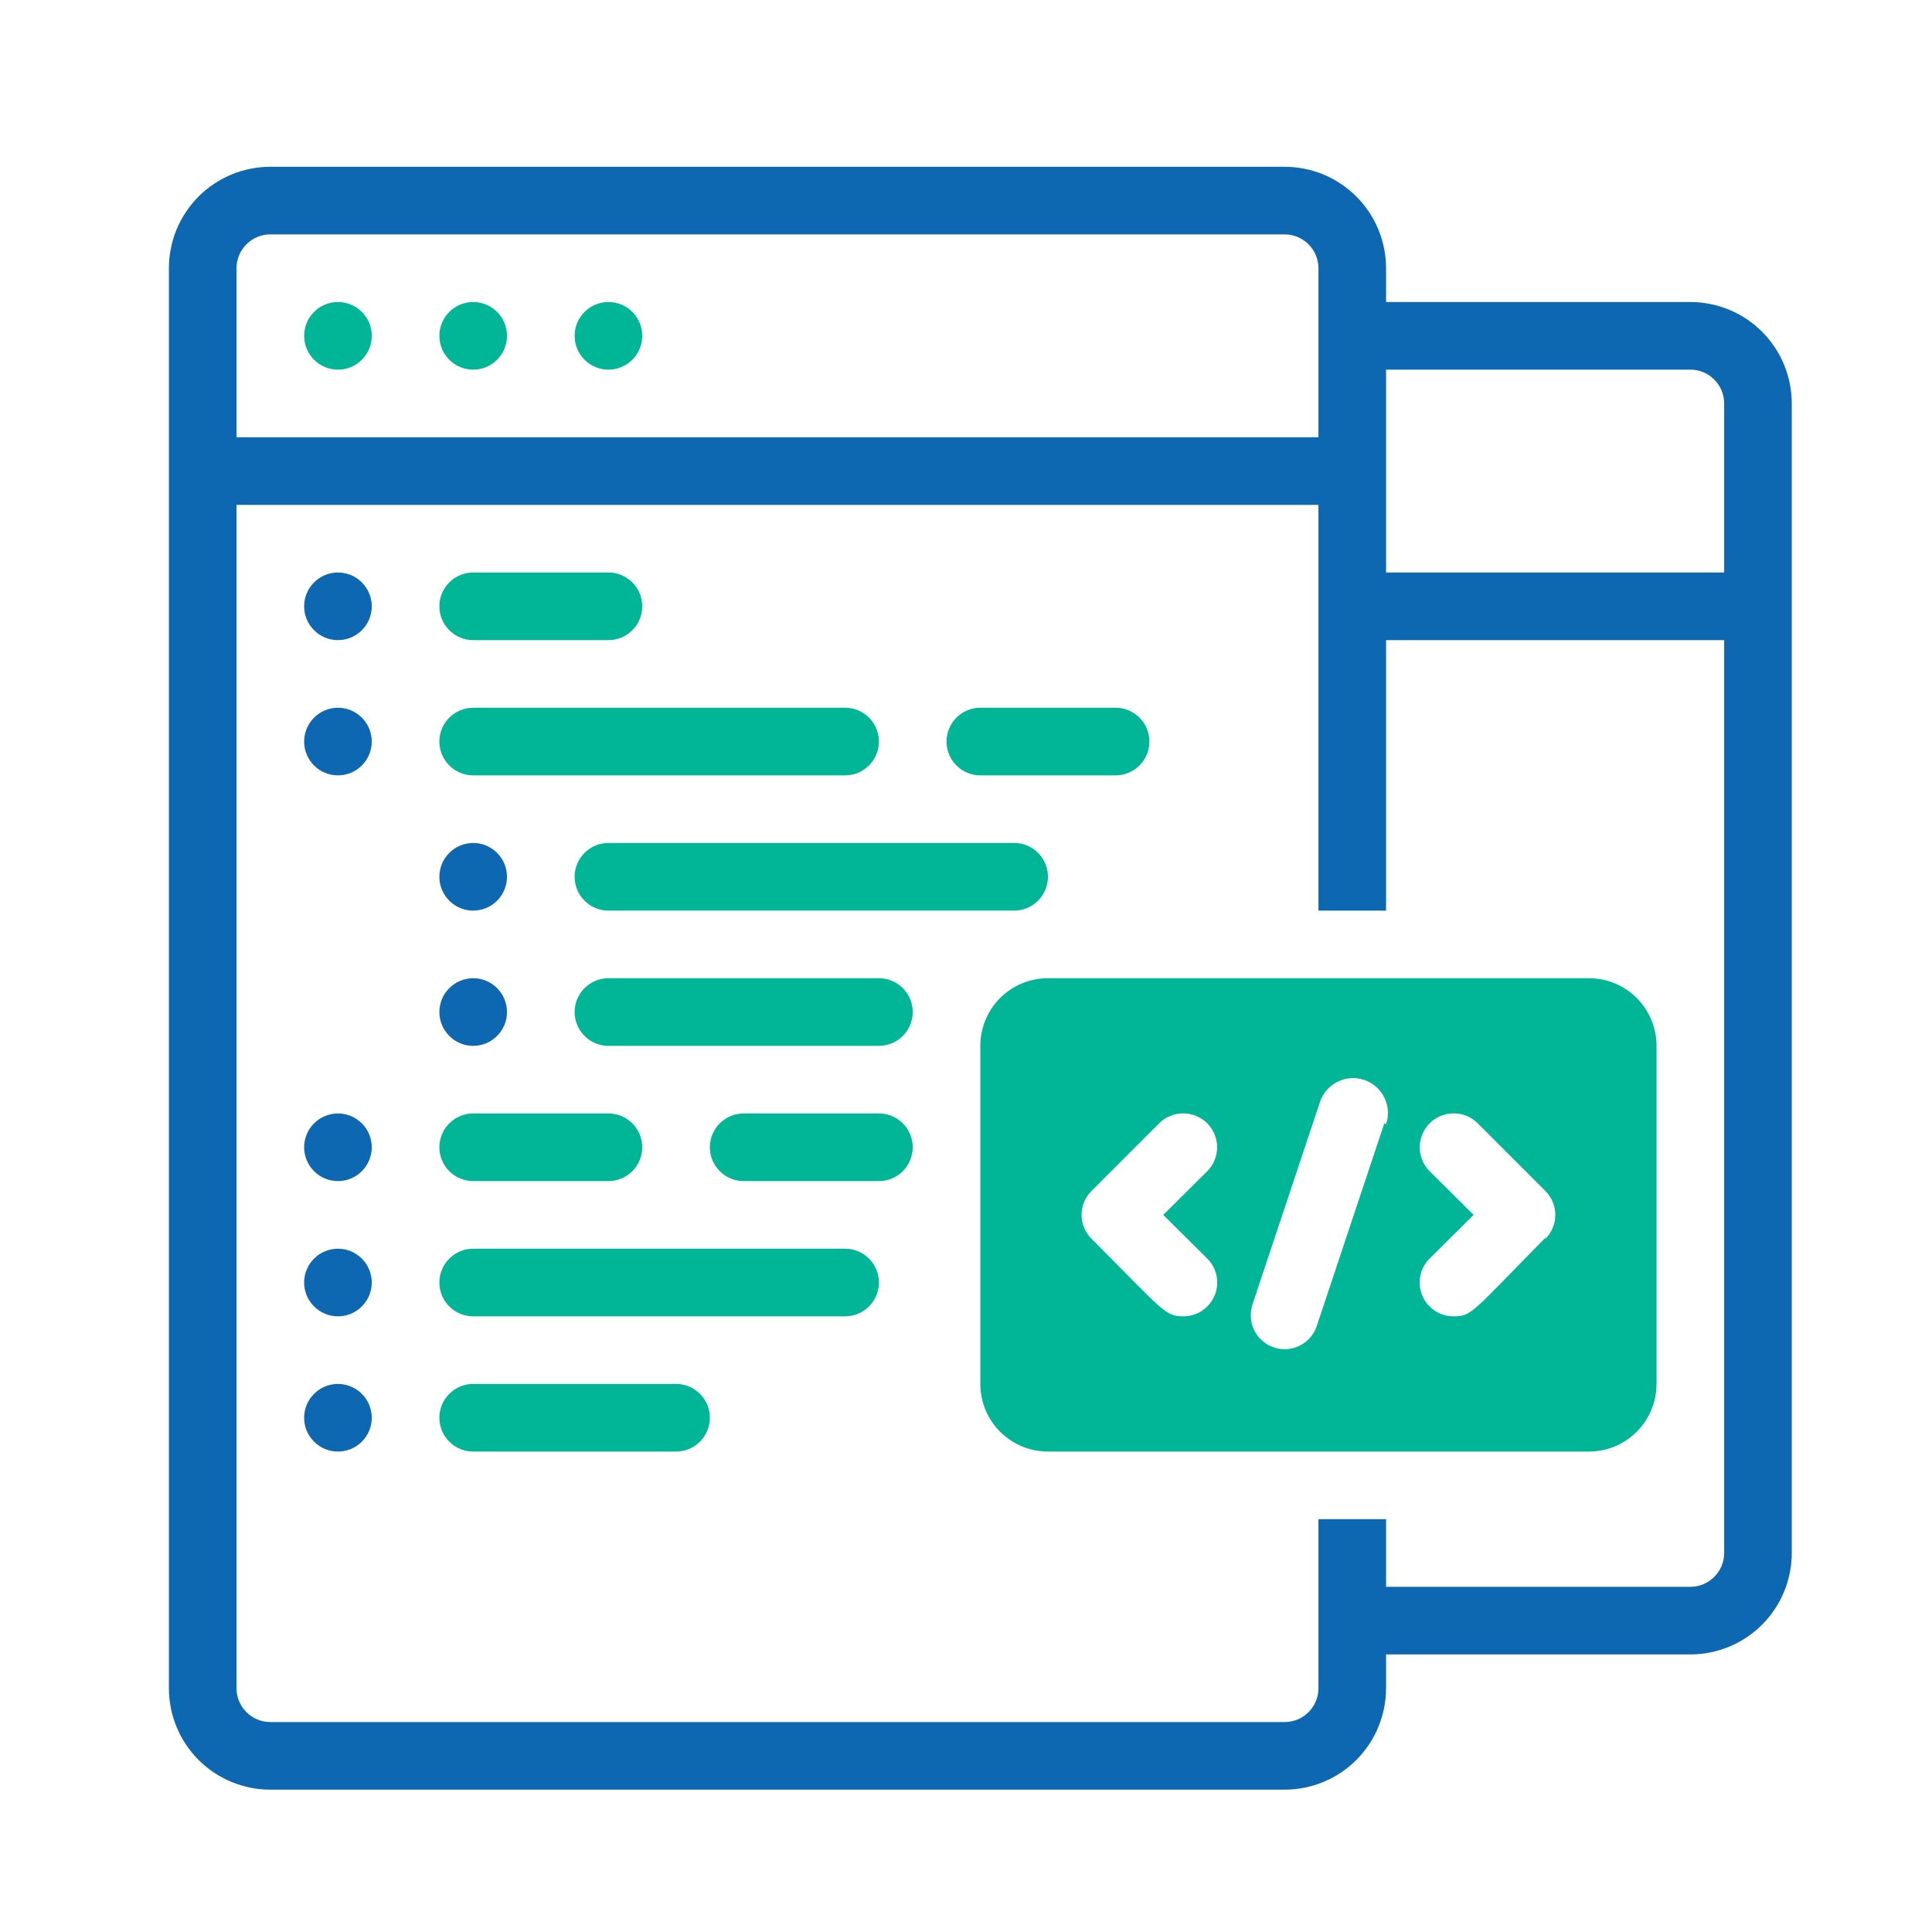 <svg xmlns="http://www.w3.org/2000/svg" xmlns:xlink="http://www.w3.org/1999/xlink" width="200" zoomAndPan="magnify" viewBox="0 0 150 150" height="200" preserveAspectRatio="xMidYMid meet" version="1.0"><defs><clipPath id="1438057a6c"><path d="M 13.113 12.949 L 139.113 12.949 L 139.113 138.949 L 13.113 138.949 Z M 13.113 12.949 " clip-rule="nonzero"/></clipPath></defs><path fill="#00b696" d="M 28.863 26.074 C 28.863 26.422 28.797 26.758 28.664 27.078 C 28.531 27.398 28.34 27.684 28.094 27.93 C 27.848 28.176 27.562 28.367 27.242 28.5 C 26.922 28.633 26.586 28.699 26.238 28.699 C 25.891 28.699 25.555 28.633 25.234 28.5 C 24.91 28.367 24.629 28.176 24.383 27.93 C 24.137 27.684 23.945 27.398 23.812 27.078 C 23.68 26.758 23.613 26.422 23.613 26.074 C 23.613 25.727 23.68 25.391 23.812 25.07 C 23.945 24.746 24.137 24.465 24.383 24.219 C 24.629 23.973 24.91 23.781 25.234 23.648 C 25.555 23.516 25.891 23.449 26.238 23.449 C 26.586 23.449 26.922 23.516 27.242 23.648 C 27.562 23.781 27.848 23.973 28.094 24.219 C 28.34 24.465 28.531 24.746 28.664 25.07 C 28.797 25.391 28.863 25.727 28.863 26.074 Z M 28.863 26.074 " fill-opacity="1" fill-rule="nonzero"/><path fill="#00b696" d="M 39.363 26.074 C 39.363 26.422 39.297 26.758 39.164 27.078 C 39.031 27.398 38.84 27.684 38.594 27.93 C 38.348 28.176 38.062 28.367 37.742 28.5 C 37.422 28.633 37.086 28.699 36.738 28.699 C 36.391 28.699 36.055 28.633 35.734 28.5 C 35.41 28.367 35.129 28.176 34.883 27.93 C 34.637 27.684 34.445 27.398 34.312 27.078 C 34.18 26.758 34.113 26.422 34.113 26.074 C 34.113 25.727 34.18 25.391 34.312 25.07 C 34.445 24.746 34.637 24.465 34.883 24.219 C 35.129 23.973 35.41 23.781 35.734 23.648 C 36.055 23.516 36.391 23.449 36.738 23.449 C 37.086 23.449 37.422 23.516 37.742 23.648 C 38.062 23.781 38.348 23.973 38.594 24.219 C 38.84 24.465 39.031 24.746 39.164 25.07 C 39.297 25.391 39.363 25.727 39.363 26.074 Z M 39.363 26.074 " fill-opacity="1" fill-rule="nonzero"/><path fill="#00b696" d="M 49.863 26.074 C 49.863 26.422 49.797 26.758 49.664 27.078 C 49.531 27.398 49.34 27.684 49.094 27.93 C 48.848 28.176 48.562 28.367 48.242 28.5 C 47.922 28.633 47.586 28.699 47.238 28.699 C 46.891 28.699 46.555 28.633 46.234 28.5 C 45.91 28.367 45.629 28.176 45.383 27.93 C 45.137 27.684 44.945 27.398 44.812 27.078 C 44.68 26.758 44.613 26.422 44.613 26.074 C 44.613 25.727 44.68 25.391 44.812 25.07 C 44.945 24.746 45.137 24.465 45.383 24.219 C 45.629 23.973 45.91 23.781 46.234 23.648 C 46.555 23.516 46.891 23.449 47.238 23.449 C 47.586 23.449 47.922 23.516 48.242 23.648 C 48.562 23.781 48.848 23.973 49.094 24.219 C 49.34 24.465 49.531 24.746 49.664 25.07 C 49.797 25.391 49.863 25.727 49.863 26.074 Z M 49.863 26.074 " fill-opacity="1" fill-rule="nonzero"/><g clip-path="url(#1438057a6c)"><path fill="#0d68b1" d="M 131.238 23.449 L 107.613 23.449 L 107.613 20.824 C 107.613 20.309 107.562 19.793 107.461 19.289 C 107.359 18.781 107.211 18.289 107.012 17.809 C 106.816 17.332 106.574 16.879 106.285 16.449 C 105.996 16.02 105.672 15.621 105.305 15.254 C 104.941 14.891 104.543 14.562 104.113 14.277 C 103.684 13.988 103.23 13.746 102.75 13.547 C 102.273 13.352 101.781 13.199 101.273 13.102 C 100.766 13 100.254 12.949 99.738 12.949 L 20.988 12.949 C 20.469 12.949 19.957 13 19.449 13.102 C 18.945 13.199 18.453 13.352 17.973 13.547 C 17.496 13.746 17.043 13.988 16.613 14.277 C 16.184 14.562 15.785 14.891 15.418 15.254 C 15.055 15.621 14.727 16.02 14.441 16.449 C 14.152 16.879 13.91 17.332 13.711 17.809 C 13.516 18.289 13.363 18.781 13.266 19.289 C 13.164 19.793 13.113 20.309 13.113 20.824 L 13.113 131.074 C 13.113 131.59 13.164 132.102 13.266 132.609 C 13.363 133.117 13.516 133.609 13.711 134.086 C 13.91 134.566 14.152 135.02 14.441 135.449 C 14.727 135.879 15.055 136.277 15.418 136.641 C 15.785 137.008 16.184 137.336 16.613 137.621 C 17.043 137.91 17.496 138.152 17.973 138.348 C 18.453 138.547 18.945 138.695 19.449 138.797 C 19.957 138.898 20.469 138.949 20.988 138.949 L 99.738 138.949 C 100.254 138.949 100.766 138.898 101.273 138.797 C 101.781 138.695 102.273 138.547 102.75 138.348 C 103.23 138.152 103.684 137.91 104.113 137.621 C 104.543 137.336 104.941 137.008 105.305 136.641 C 105.672 136.277 105.996 135.879 106.285 135.449 C 106.574 135.02 106.816 134.566 107.012 134.086 C 107.211 133.609 107.359 133.117 107.461 132.609 C 107.562 132.102 107.613 131.59 107.613 131.074 L 107.613 128.449 L 131.238 128.449 C 131.754 128.449 132.266 128.398 132.773 128.297 C 133.281 128.195 133.773 128.047 134.25 127.848 C 134.73 127.652 135.184 127.41 135.613 127.121 C 136.043 126.836 136.441 126.508 136.805 126.141 C 137.172 125.777 137.496 125.379 137.785 124.949 C 138.074 124.52 138.316 124.066 138.512 123.586 C 138.711 123.109 138.859 122.617 138.961 122.109 C 139.062 121.602 139.113 121.09 139.113 120.574 L 139.113 31.324 C 139.113 30.809 139.062 30.293 138.961 29.789 C 138.859 29.281 138.711 28.789 138.512 28.309 C 138.316 27.832 138.074 27.379 137.785 26.949 C 137.496 26.52 137.172 26.121 136.805 25.754 C 136.441 25.391 136.043 25.062 135.613 24.777 C 135.184 24.488 134.73 24.246 134.25 24.047 C 133.773 23.852 133.281 23.699 132.773 23.602 C 132.266 23.5 131.754 23.449 131.238 23.449 Z M 18.363 20.824 C 18.363 20.477 18.43 20.141 18.562 19.82 C 18.695 19.496 18.887 19.215 19.133 18.969 C 19.379 18.723 19.66 18.531 19.984 18.398 C 20.305 18.266 20.641 18.199 20.988 18.199 L 99.738 18.199 C 100.086 18.199 100.422 18.266 100.742 18.398 C 101.062 18.531 101.348 18.723 101.594 18.969 C 101.84 19.215 102.031 19.496 102.164 19.82 C 102.297 20.141 102.363 20.477 102.363 20.824 L 102.363 33.949 L 18.363 33.949 Z M 133.863 120.574 C 133.863 120.922 133.797 121.258 133.664 121.578 C 133.531 121.898 133.34 122.184 133.094 122.43 C 132.848 122.676 132.562 122.867 132.242 123 C 131.922 123.133 131.586 123.199 131.238 123.199 L 107.613 123.199 L 107.613 117.949 L 102.363 117.949 L 102.363 131.074 C 102.363 131.422 102.297 131.758 102.164 132.078 C 102.031 132.398 101.84 132.684 101.594 132.93 C 101.348 133.176 101.062 133.367 100.742 133.5 C 100.422 133.633 100.086 133.699 99.738 133.699 L 20.988 133.699 C 20.641 133.699 20.305 133.633 19.984 133.5 C 19.66 133.367 19.379 133.176 19.133 132.93 C 18.887 132.684 18.695 132.398 18.562 132.078 C 18.43 131.758 18.363 131.422 18.363 131.074 L 18.363 39.199 L 102.363 39.199 L 102.363 70.699 L 107.613 70.699 L 107.613 49.699 L 133.863 49.699 Z M 133.863 44.449 L 107.613 44.449 L 107.613 28.699 L 131.238 28.699 C 131.586 28.699 131.922 28.766 132.242 28.898 C 132.562 29.031 132.848 29.223 133.094 29.469 C 133.34 29.715 133.531 29.996 133.664 30.32 C 133.797 30.641 133.863 30.977 133.863 31.324 Z M 133.863 44.449 " fill-opacity="1" fill-rule="nonzero"/></g><path fill="#00b696" d="M 123.363 75.949 L 81.363 75.949 C 81.02 75.949 80.676 75.984 80.34 76.051 C 80 76.117 79.672 76.215 79.352 76.348 C 79.035 76.48 78.73 76.641 78.445 76.832 C 78.16 77.023 77.895 77.242 77.648 77.488 C 77.406 77.73 77.188 77.996 76.996 78.281 C 76.805 78.57 76.645 78.871 76.512 79.191 C 76.379 79.508 76.281 79.836 76.215 80.176 C 76.145 80.512 76.113 80.855 76.113 81.199 L 76.113 107.449 C 76.113 107.793 76.145 108.137 76.215 108.473 C 76.281 108.812 76.379 109.141 76.512 109.457 C 76.645 109.777 76.805 110.078 76.996 110.367 C 77.188 110.652 77.406 110.918 77.648 111.16 C 77.895 111.406 78.16 111.621 78.445 111.812 C 78.73 112.004 79.035 112.168 79.352 112.301 C 79.672 112.43 80 112.531 80.34 112.598 C 80.676 112.664 81.02 112.699 81.363 112.699 L 123.363 112.699 C 123.707 112.699 124.047 112.664 124.387 112.598 C 124.727 112.531 125.055 112.43 125.371 112.301 C 125.691 112.168 125.992 112.004 126.277 111.812 C 126.566 111.621 126.832 111.406 127.074 111.16 C 127.32 110.918 127.535 110.652 127.727 110.367 C 127.918 110.078 128.082 109.777 128.211 109.457 C 128.344 109.141 128.445 108.812 128.512 108.473 C 128.578 108.137 128.613 107.793 128.613 107.449 L 128.613 81.199 C 128.613 80.855 128.578 80.512 128.512 80.176 C 128.445 79.836 128.344 79.508 128.211 79.191 C 128.082 78.871 127.918 78.57 127.727 78.281 C 127.535 77.996 127.32 77.73 127.074 77.488 C 126.832 77.242 126.566 77.023 126.277 76.832 C 125.992 76.641 125.691 76.48 125.371 76.348 C 125.055 76.215 124.727 76.117 124.387 76.051 C 124.047 75.984 123.707 75.949 123.363 75.949 Z M 93.727 97.711 C 94.105 98.086 94.348 98.535 94.453 99.059 C 94.555 99.582 94.508 100.09 94.301 100.582 C 94.098 101.074 93.773 101.465 93.328 101.762 C 92.883 102.055 92.395 102.203 91.863 102.199 C 90.445 102.199 90.367 101.805 84.75 96.188 C 84.5 95.941 84.309 95.656 84.176 95.332 C 84.039 95.012 83.973 94.672 83.973 94.324 C 83.973 93.973 84.039 93.637 84.176 93.312 C 84.309 92.992 84.5 92.707 84.75 92.461 L 90 87.211 C 90.246 86.965 90.531 86.773 90.855 86.641 C 91.176 86.508 91.512 86.438 91.863 86.441 C 92.211 86.441 92.547 86.508 92.871 86.641 C 93.191 86.773 93.477 86.965 93.727 87.211 C 93.973 87.457 94.164 87.742 94.297 88.066 C 94.43 88.391 94.496 88.727 94.496 89.074 C 94.496 89.422 94.43 89.758 94.297 90.082 C 94.164 90.406 93.973 90.691 93.727 90.938 L 90.312 94.324 Z M 107.48 87.211 L 102.23 102.961 C 102.121 103.289 101.949 103.586 101.719 103.852 C 101.492 104.113 101.219 104.324 100.906 104.477 C 100.594 104.633 100.266 104.723 99.914 104.746 C 99.566 104.77 99.227 104.727 98.898 104.613 C 98.566 104.504 98.27 104.332 98.008 104.102 C 97.742 103.875 97.535 103.602 97.379 103.289 C 97.227 102.977 97.137 102.645 97.113 102.297 C 97.09 101.949 97.133 101.609 97.242 101.281 L 102.492 85.531 C 102.609 85.191 102.789 84.887 103.023 84.617 C 103.262 84.348 103.543 84.137 103.863 83.977 C 104.188 83.82 104.527 83.73 104.887 83.707 C 105.246 83.688 105.594 83.734 105.934 83.852 C 106.273 83.965 106.574 84.145 106.844 84.383 C 107.113 84.617 107.328 84.898 107.484 85.223 C 107.641 85.543 107.73 85.883 107.754 86.242 C 107.777 86.602 107.73 86.949 107.613 87.289 Z M 119.977 96.109 C 114.254 101.91 114.281 102.199 112.863 102.199 C 112.328 102.203 111.84 102.055 111.395 101.762 C 110.953 101.465 110.629 101.074 110.422 100.582 C 110.219 100.09 110.168 99.582 110.273 99.059 C 110.379 98.535 110.621 98.086 111 97.711 L 114.41 94.324 L 111 90.938 C 110.75 90.691 110.562 90.406 110.43 90.082 C 110.293 89.758 110.227 89.422 110.227 89.074 C 110.227 88.727 110.297 88.391 110.43 88.066 C 110.562 87.742 110.754 87.457 111 87.211 C 111.246 86.965 111.531 86.773 111.855 86.641 C 112.176 86.508 112.512 86.441 112.863 86.441 C 113.211 86.438 113.547 86.508 113.871 86.641 C 114.195 86.773 114.48 86.965 114.727 87.211 L 119.977 92.461 C 120.227 92.707 120.418 92.992 120.551 93.312 C 120.684 93.637 120.754 93.973 120.754 94.324 C 120.754 94.672 120.684 95.012 120.551 95.332 C 120.418 95.656 120.227 95.941 119.977 96.188 Z M 119.977 96.109 " fill-opacity="1" fill-rule="nonzero"/><path fill="#0d68b1" d="M 28.863 47.074 C 28.863 47.422 28.797 47.758 28.664 48.078 C 28.531 48.398 28.34 48.684 28.094 48.93 C 27.848 49.176 27.562 49.367 27.242 49.5 C 26.922 49.633 26.586 49.699 26.238 49.699 C 25.891 49.699 25.555 49.633 25.234 49.5 C 24.91 49.367 24.629 49.176 24.383 48.93 C 24.137 48.684 23.945 48.398 23.812 48.078 C 23.68 47.758 23.613 47.422 23.613 47.074 C 23.613 46.727 23.68 46.391 23.812 46.07 C 23.945 45.746 24.137 45.465 24.383 45.219 C 24.629 44.973 24.91 44.781 25.234 44.648 C 25.555 44.516 25.891 44.449 26.238 44.449 C 26.586 44.449 26.922 44.516 27.242 44.648 C 27.562 44.781 27.848 44.973 28.094 45.219 C 28.34 45.465 28.531 45.746 28.664 46.07 C 28.797 46.391 28.863 46.727 28.863 47.074 Z M 28.863 47.074 " fill-opacity="1" fill-rule="nonzero"/><path fill="#00b696" d="M 47.238 49.699 L 36.738 49.699 C 36.391 49.699 36.055 49.633 35.734 49.5 C 35.41 49.367 35.129 49.176 34.883 48.93 C 34.637 48.684 34.445 48.398 34.312 48.078 C 34.18 47.758 34.113 47.422 34.113 47.074 C 34.113 46.727 34.18 46.391 34.312 46.07 C 34.445 45.746 34.637 45.465 34.883 45.219 C 35.129 44.973 35.41 44.781 35.734 44.648 C 36.055 44.516 36.391 44.449 36.738 44.449 L 47.238 44.449 C 47.586 44.449 47.922 44.516 48.242 44.648 C 48.562 44.781 48.848 44.973 49.094 45.219 C 49.34 45.465 49.531 45.746 49.664 46.07 C 49.797 46.391 49.863 46.727 49.863 47.074 C 49.863 47.422 49.797 47.758 49.664 48.078 C 49.531 48.398 49.34 48.684 49.094 48.93 C 48.848 49.176 48.562 49.367 48.242 49.5 C 47.922 49.633 47.586 49.699 47.238 49.699 Z M 47.238 49.699 " fill-opacity="1" fill-rule="nonzero"/><path fill="#0d68b1" d="M 28.863 110.074 C 28.863 110.422 28.797 110.758 28.664 111.078 C 28.531 111.398 28.34 111.684 28.094 111.93 C 27.848 112.176 27.562 112.367 27.242 112.5 C 26.922 112.633 26.586 112.699 26.238 112.699 C 25.891 112.699 25.555 112.633 25.234 112.5 C 24.91 112.367 24.629 112.176 24.383 111.93 C 24.137 111.684 23.945 111.398 23.812 111.078 C 23.68 110.758 23.613 110.422 23.613 110.074 C 23.613 109.727 23.68 109.391 23.812 109.07 C 23.945 108.746 24.137 108.465 24.383 108.219 C 24.629 107.973 24.91 107.781 25.234 107.648 C 25.555 107.516 25.891 107.449 26.238 107.449 C 26.586 107.449 26.922 107.516 27.242 107.648 C 27.562 107.781 27.848 107.973 28.094 108.219 C 28.34 108.465 28.531 108.746 28.664 109.07 C 28.797 109.391 28.863 109.727 28.863 110.074 Z M 28.863 110.074 " fill-opacity="1" fill-rule="nonzero"/><path fill="#00b696" d="M 52.488 112.699 L 36.738 112.699 C 36.391 112.699 36.055 112.633 35.734 112.5 C 35.41 112.367 35.129 112.176 34.883 111.93 C 34.637 111.684 34.445 111.398 34.312 111.078 C 34.18 110.758 34.113 110.422 34.113 110.074 C 34.113 109.727 34.18 109.391 34.312 109.07 C 34.445 108.746 34.637 108.465 34.883 108.219 C 35.129 107.973 35.41 107.781 35.734 107.648 C 36.055 107.516 36.391 107.449 36.738 107.449 L 52.488 107.449 C 52.836 107.449 53.172 107.516 53.492 107.648 C 53.812 107.781 54.098 107.973 54.344 108.219 C 54.59 108.465 54.781 108.746 54.914 109.07 C 55.047 109.391 55.113 109.727 55.113 110.074 C 55.113 110.422 55.047 110.758 54.914 111.078 C 54.781 111.398 54.59 111.684 54.344 111.93 C 54.098 112.176 53.812 112.367 53.492 112.5 C 53.172 112.633 52.836 112.699 52.488 112.699 Z M 52.488 112.699 " fill-opacity="1" fill-rule="nonzero"/><path fill="#00b696" d="M 86.613 60.199 L 76.113 60.199 C 75.766 60.199 75.43 60.133 75.109 60 C 74.785 59.867 74.504 59.676 74.258 59.43 C 74.012 59.184 73.82 58.898 73.688 58.578 C 73.555 58.258 73.488 57.922 73.488 57.574 C 73.488 57.227 73.555 56.891 73.688 56.57 C 73.82 56.246 74.012 55.965 74.258 55.719 C 74.504 55.473 74.785 55.281 75.109 55.148 C 75.43 55.016 75.766 54.949 76.113 54.949 L 86.613 54.949 C 86.961 54.949 87.297 55.016 87.617 55.148 C 87.938 55.281 88.223 55.473 88.469 55.719 C 88.715 55.965 88.906 56.246 89.039 56.57 C 89.172 56.891 89.238 57.227 89.238 57.574 C 89.238 57.922 89.172 58.258 89.039 58.578 C 88.906 58.898 88.715 59.184 88.469 59.43 C 88.223 59.676 87.938 59.867 87.617 60 C 87.297 60.133 86.961 60.199 86.613 60.199 Z M 86.613 60.199 " fill-opacity="1" fill-rule="nonzero"/><path fill="#0d68b1" d="M 28.863 57.574 C 28.863 57.922 28.797 58.258 28.664 58.578 C 28.531 58.898 28.34 59.184 28.094 59.43 C 27.848 59.676 27.562 59.867 27.242 60 C 26.922 60.133 26.586 60.199 26.238 60.199 C 25.891 60.199 25.555 60.133 25.234 60 C 24.91 59.867 24.629 59.676 24.383 59.43 C 24.137 59.184 23.945 58.898 23.812 58.578 C 23.68 58.258 23.613 57.922 23.613 57.574 C 23.613 57.227 23.68 56.891 23.812 56.57 C 23.945 56.246 24.137 55.965 24.383 55.719 C 24.629 55.473 24.91 55.281 25.234 55.148 C 25.555 55.016 25.891 54.949 26.238 54.949 C 26.586 54.949 26.922 55.016 27.242 55.148 C 27.562 55.281 27.848 55.473 28.094 55.719 C 28.34 55.965 28.531 56.246 28.664 56.57 C 28.797 56.891 28.863 57.227 28.863 57.574 Z M 28.863 57.574 " fill-opacity="1" fill-rule="nonzero"/><path fill="#00b696" d="M 65.613 60.199 L 36.738 60.199 C 36.391 60.199 36.055 60.133 35.734 60 C 35.41 59.867 35.129 59.676 34.883 59.43 C 34.637 59.184 34.445 58.898 34.312 58.578 C 34.18 58.258 34.113 57.922 34.113 57.574 C 34.113 57.227 34.18 56.891 34.312 56.57 C 34.445 56.246 34.637 55.965 34.883 55.719 C 35.129 55.473 35.41 55.281 35.734 55.148 C 36.055 55.016 36.391 54.949 36.738 54.949 L 65.613 54.949 C 65.961 54.949 66.297 55.016 66.617 55.148 C 66.938 55.281 67.223 55.473 67.469 55.719 C 67.715 55.965 67.906 56.246 68.039 56.57 C 68.172 56.891 68.238 57.227 68.238 57.574 C 68.238 57.922 68.172 58.258 68.039 58.578 C 67.906 58.898 67.715 59.184 67.469 59.43 C 67.223 59.676 66.938 59.867 66.617 60 C 66.297 60.133 65.961 60.199 65.613 60.199 Z M 65.613 60.199 " fill-opacity="1" fill-rule="nonzero"/><path fill="#0d68b1" d="M 28.863 89.074 C 28.863 89.422 28.797 89.758 28.664 90.078 C 28.531 90.398 28.34 90.684 28.094 90.93 C 27.848 91.176 27.562 91.367 27.242 91.5 C 26.922 91.633 26.586 91.699 26.238 91.699 C 25.891 91.699 25.555 91.633 25.234 91.5 C 24.91 91.367 24.629 91.176 24.383 90.93 C 24.137 90.684 23.945 90.398 23.812 90.078 C 23.68 89.758 23.613 89.422 23.613 89.074 C 23.613 88.727 23.68 88.391 23.812 88.07 C 23.945 87.746 24.137 87.465 24.383 87.219 C 24.629 86.973 24.91 86.781 25.234 86.648 C 25.555 86.516 25.891 86.449 26.238 86.449 C 26.586 86.449 26.922 86.516 27.242 86.648 C 27.562 86.781 27.848 86.973 28.094 87.219 C 28.34 87.465 28.531 87.746 28.664 88.07 C 28.797 88.391 28.863 88.727 28.863 89.074 Z M 28.863 89.074 " fill-opacity="1" fill-rule="nonzero"/><path fill="#00b696" d="M 47.238 91.699 L 36.738 91.699 C 36.391 91.699 36.055 91.633 35.734 91.5 C 35.41 91.367 35.129 91.176 34.883 90.93 C 34.637 90.684 34.445 90.398 34.312 90.078 C 34.18 89.758 34.113 89.422 34.113 89.074 C 34.113 88.727 34.18 88.391 34.312 88.07 C 34.445 87.746 34.637 87.465 34.883 87.219 C 35.129 86.973 35.41 86.781 35.734 86.648 C 36.055 86.516 36.391 86.449 36.738 86.449 L 47.238 86.449 C 47.586 86.449 47.922 86.516 48.242 86.648 C 48.562 86.781 48.848 86.973 49.094 87.219 C 49.34 87.465 49.531 87.746 49.664 88.07 C 49.797 88.391 49.863 88.727 49.863 89.074 C 49.863 89.422 49.797 89.758 49.664 90.078 C 49.531 90.398 49.34 90.684 49.094 90.93 C 48.848 91.176 48.562 91.367 48.242 91.5 C 47.922 91.633 47.586 91.699 47.238 91.699 Z M 47.238 91.699 " fill-opacity="1" fill-rule="nonzero"/><path fill="#00b696" d="M 68.238 91.699 L 57.738 91.699 C 57.391 91.699 57.055 91.633 56.734 91.5 C 56.41 91.367 56.129 91.176 55.883 90.93 C 55.637 90.684 55.445 90.398 55.312 90.078 C 55.18 89.758 55.113 89.422 55.113 89.074 C 55.113 88.727 55.18 88.391 55.312 88.07 C 55.445 87.746 55.637 87.465 55.883 87.219 C 56.129 86.973 56.41 86.781 56.734 86.648 C 57.055 86.516 57.391 86.449 57.738 86.449 L 68.238 86.449 C 68.586 86.449 68.922 86.516 69.242 86.648 C 69.562 86.781 69.848 86.973 70.094 87.219 C 70.34 87.465 70.531 87.746 70.664 88.07 C 70.797 88.391 70.863 88.727 70.863 89.074 C 70.863 89.422 70.797 89.758 70.664 90.078 C 70.531 90.398 70.34 90.684 70.094 90.93 C 69.848 91.176 69.562 91.367 69.242 91.5 C 68.922 91.633 68.586 91.699 68.238 91.699 Z M 68.238 91.699 " fill-opacity="1" fill-rule="nonzero"/><path fill="#0d68b1" d="M 28.863 99.574 C 28.863 99.922 28.797 100.258 28.664 100.578 C 28.531 100.898 28.34 101.184 28.094 101.43 C 27.848 101.676 27.562 101.867 27.242 102 C 26.922 102.133 26.586 102.199 26.238 102.199 C 25.891 102.199 25.555 102.133 25.234 102 C 24.91 101.867 24.629 101.676 24.383 101.43 C 24.137 101.184 23.945 100.898 23.812 100.578 C 23.68 100.258 23.613 99.922 23.613 99.574 C 23.613 99.227 23.68 98.891 23.812 98.57 C 23.945 98.246 24.137 97.965 24.383 97.719 C 24.629 97.473 24.91 97.281 25.234 97.148 C 25.555 97.016 25.891 96.949 26.238 96.949 C 26.586 96.949 26.922 97.016 27.242 97.148 C 27.562 97.281 27.848 97.473 28.094 97.719 C 28.34 97.965 28.531 98.246 28.664 98.57 C 28.797 98.891 28.863 99.227 28.863 99.574 Z M 28.863 99.574 " fill-opacity="1" fill-rule="nonzero"/><path fill="#00b696" d="M 65.613 102.199 L 36.738 102.199 C 36.391 102.199 36.055 102.133 35.734 102 C 35.41 101.867 35.129 101.676 34.883 101.43 C 34.637 101.184 34.445 100.898 34.312 100.578 C 34.18 100.258 34.113 99.922 34.113 99.574 C 34.113 99.227 34.18 98.891 34.312 98.57 C 34.445 98.246 34.637 97.965 34.883 97.719 C 35.129 97.473 35.41 97.281 35.734 97.148 C 36.055 97.016 36.391 96.949 36.738 96.949 L 65.613 96.949 C 65.961 96.949 66.297 97.016 66.617 97.148 C 66.938 97.281 67.223 97.473 67.469 97.719 C 67.715 97.965 67.906 98.246 68.039 98.57 C 68.172 98.891 68.238 99.227 68.238 99.574 C 68.238 99.922 68.172 100.258 68.039 100.578 C 67.906 100.898 67.715 101.184 67.469 101.43 C 67.223 101.676 66.938 101.867 66.617 102 C 66.297 102.133 65.961 102.199 65.613 102.199 Z M 65.613 102.199 " fill-opacity="1" fill-rule="nonzero"/><path fill="#00b696" d="M 68.238 81.199 L 47.238 81.199 C 46.891 81.199 46.555 81.133 46.234 81 C 45.91 80.867 45.629 80.676 45.383 80.43 C 45.137 80.184 44.945 79.898 44.812 79.578 C 44.68 79.258 44.613 78.922 44.613 78.574 C 44.613 78.227 44.68 77.891 44.812 77.57 C 44.945 77.246 45.137 76.965 45.383 76.719 C 45.629 76.473 45.91 76.281 46.234 76.148 C 46.555 76.016 46.891 75.949 47.238 75.949 L 68.238 75.949 C 68.586 75.949 68.922 76.016 69.242 76.148 C 69.562 76.281 69.848 76.473 70.094 76.719 C 70.34 76.965 70.531 77.246 70.664 77.57 C 70.797 77.891 70.863 78.227 70.863 78.574 C 70.863 78.922 70.797 79.258 70.664 79.578 C 70.531 79.898 70.34 80.184 70.094 80.43 C 69.848 80.676 69.562 80.867 69.242 81 C 68.922 81.133 68.586 81.199 68.238 81.199 Z M 68.238 81.199 " fill-opacity="1" fill-rule="nonzero"/><path fill="#0d68b1" d="M 39.363 68.074 C 39.363 68.422 39.297 68.758 39.164 69.078 C 39.031 69.398 38.84 69.684 38.594 69.93 C 38.348 70.176 38.062 70.367 37.742 70.5 C 37.422 70.633 37.086 70.699 36.738 70.699 C 36.391 70.699 36.055 70.633 35.734 70.5 C 35.41 70.367 35.129 70.176 34.883 69.93 C 34.637 69.684 34.445 69.398 34.312 69.078 C 34.18 68.758 34.113 68.422 34.113 68.074 C 34.113 67.727 34.18 67.391 34.312 67.07 C 34.445 66.746 34.637 66.465 34.883 66.219 C 35.129 65.973 35.41 65.781 35.734 65.648 C 36.055 65.516 36.391 65.449 36.738 65.449 C 37.086 65.449 37.422 65.516 37.742 65.648 C 38.062 65.781 38.348 65.973 38.594 66.219 C 38.84 66.465 39.031 66.746 39.164 67.07 C 39.297 67.391 39.363 67.727 39.363 68.074 Z M 39.363 68.074 " fill-opacity="1" fill-rule="nonzero"/><path fill="#00b696" d="M 78.738 70.699 L 47.238 70.699 C 46.891 70.699 46.555 70.633 46.234 70.5 C 45.91 70.367 45.629 70.176 45.383 69.93 C 45.137 69.684 44.945 69.398 44.812 69.078 C 44.68 68.758 44.613 68.422 44.613 68.074 C 44.613 67.727 44.68 67.391 44.812 67.07 C 44.945 66.746 45.137 66.465 45.383 66.219 C 45.629 65.973 45.91 65.781 46.234 65.648 C 46.555 65.516 46.891 65.449 47.238 65.449 L 78.738 65.449 C 79.086 65.449 79.422 65.516 79.742 65.648 C 80.062 65.781 80.348 65.973 80.594 66.219 C 80.84 66.465 81.031 66.746 81.164 67.07 C 81.297 67.391 81.363 67.727 81.363 68.074 C 81.363 68.422 81.297 68.758 81.164 69.078 C 81.031 69.398 80.84 69.684 80.594 69.93 C 80.348 70.176 80.062 70.367 79.742 70.5 C 79.422 70.633 79.086 70.699 78.738 70.699 Z M 78.738 70.699 " fill-opacity="1" fill-rule="nonzero"/><path fill="#0d68b1" d="M 39.363 78.574 C 39.363 78.922 39.297 79.258 39.164 79.578 C 39.031 79.898 38.84 80.184 38.594 80.43 C 38.348 80.676 38.062 80.867 37.742 81 C 37.422 81.133 37.086 81.199 36.738 81.199 C 36.391 81.199 36.055 81.133 35.734 81 C 35.41 80.867 35.129 80.676 34.883 80.43 C 34.637 80.184 34.445 79.898 34.312 79.578 C 34.18 79.258 34.113 78.922 34.113 78.574 C 34.113 78.227 34.18 77.891 34.312 77.57 C 34.445 77.246 34.637 76.965 34.883 76.719 C 35.129 76.473 35.41 76.281 35.734 76.148 C 36.055 76.016 36.391 75.949 36.738 75.949 C 37.086 75.949 37.422 76.016 37.742 76.148 C 38.062 76.281 38.348 76.473 38.594 76.719 C 38.84 76.965 39.031 77.246 39.164 77.57 C 39.297 77.891 39.363 78.227 39.363 78.574 Z M 39.363 78.574 " fill-opacity="1" fill-rule="nonzero"/></svg>